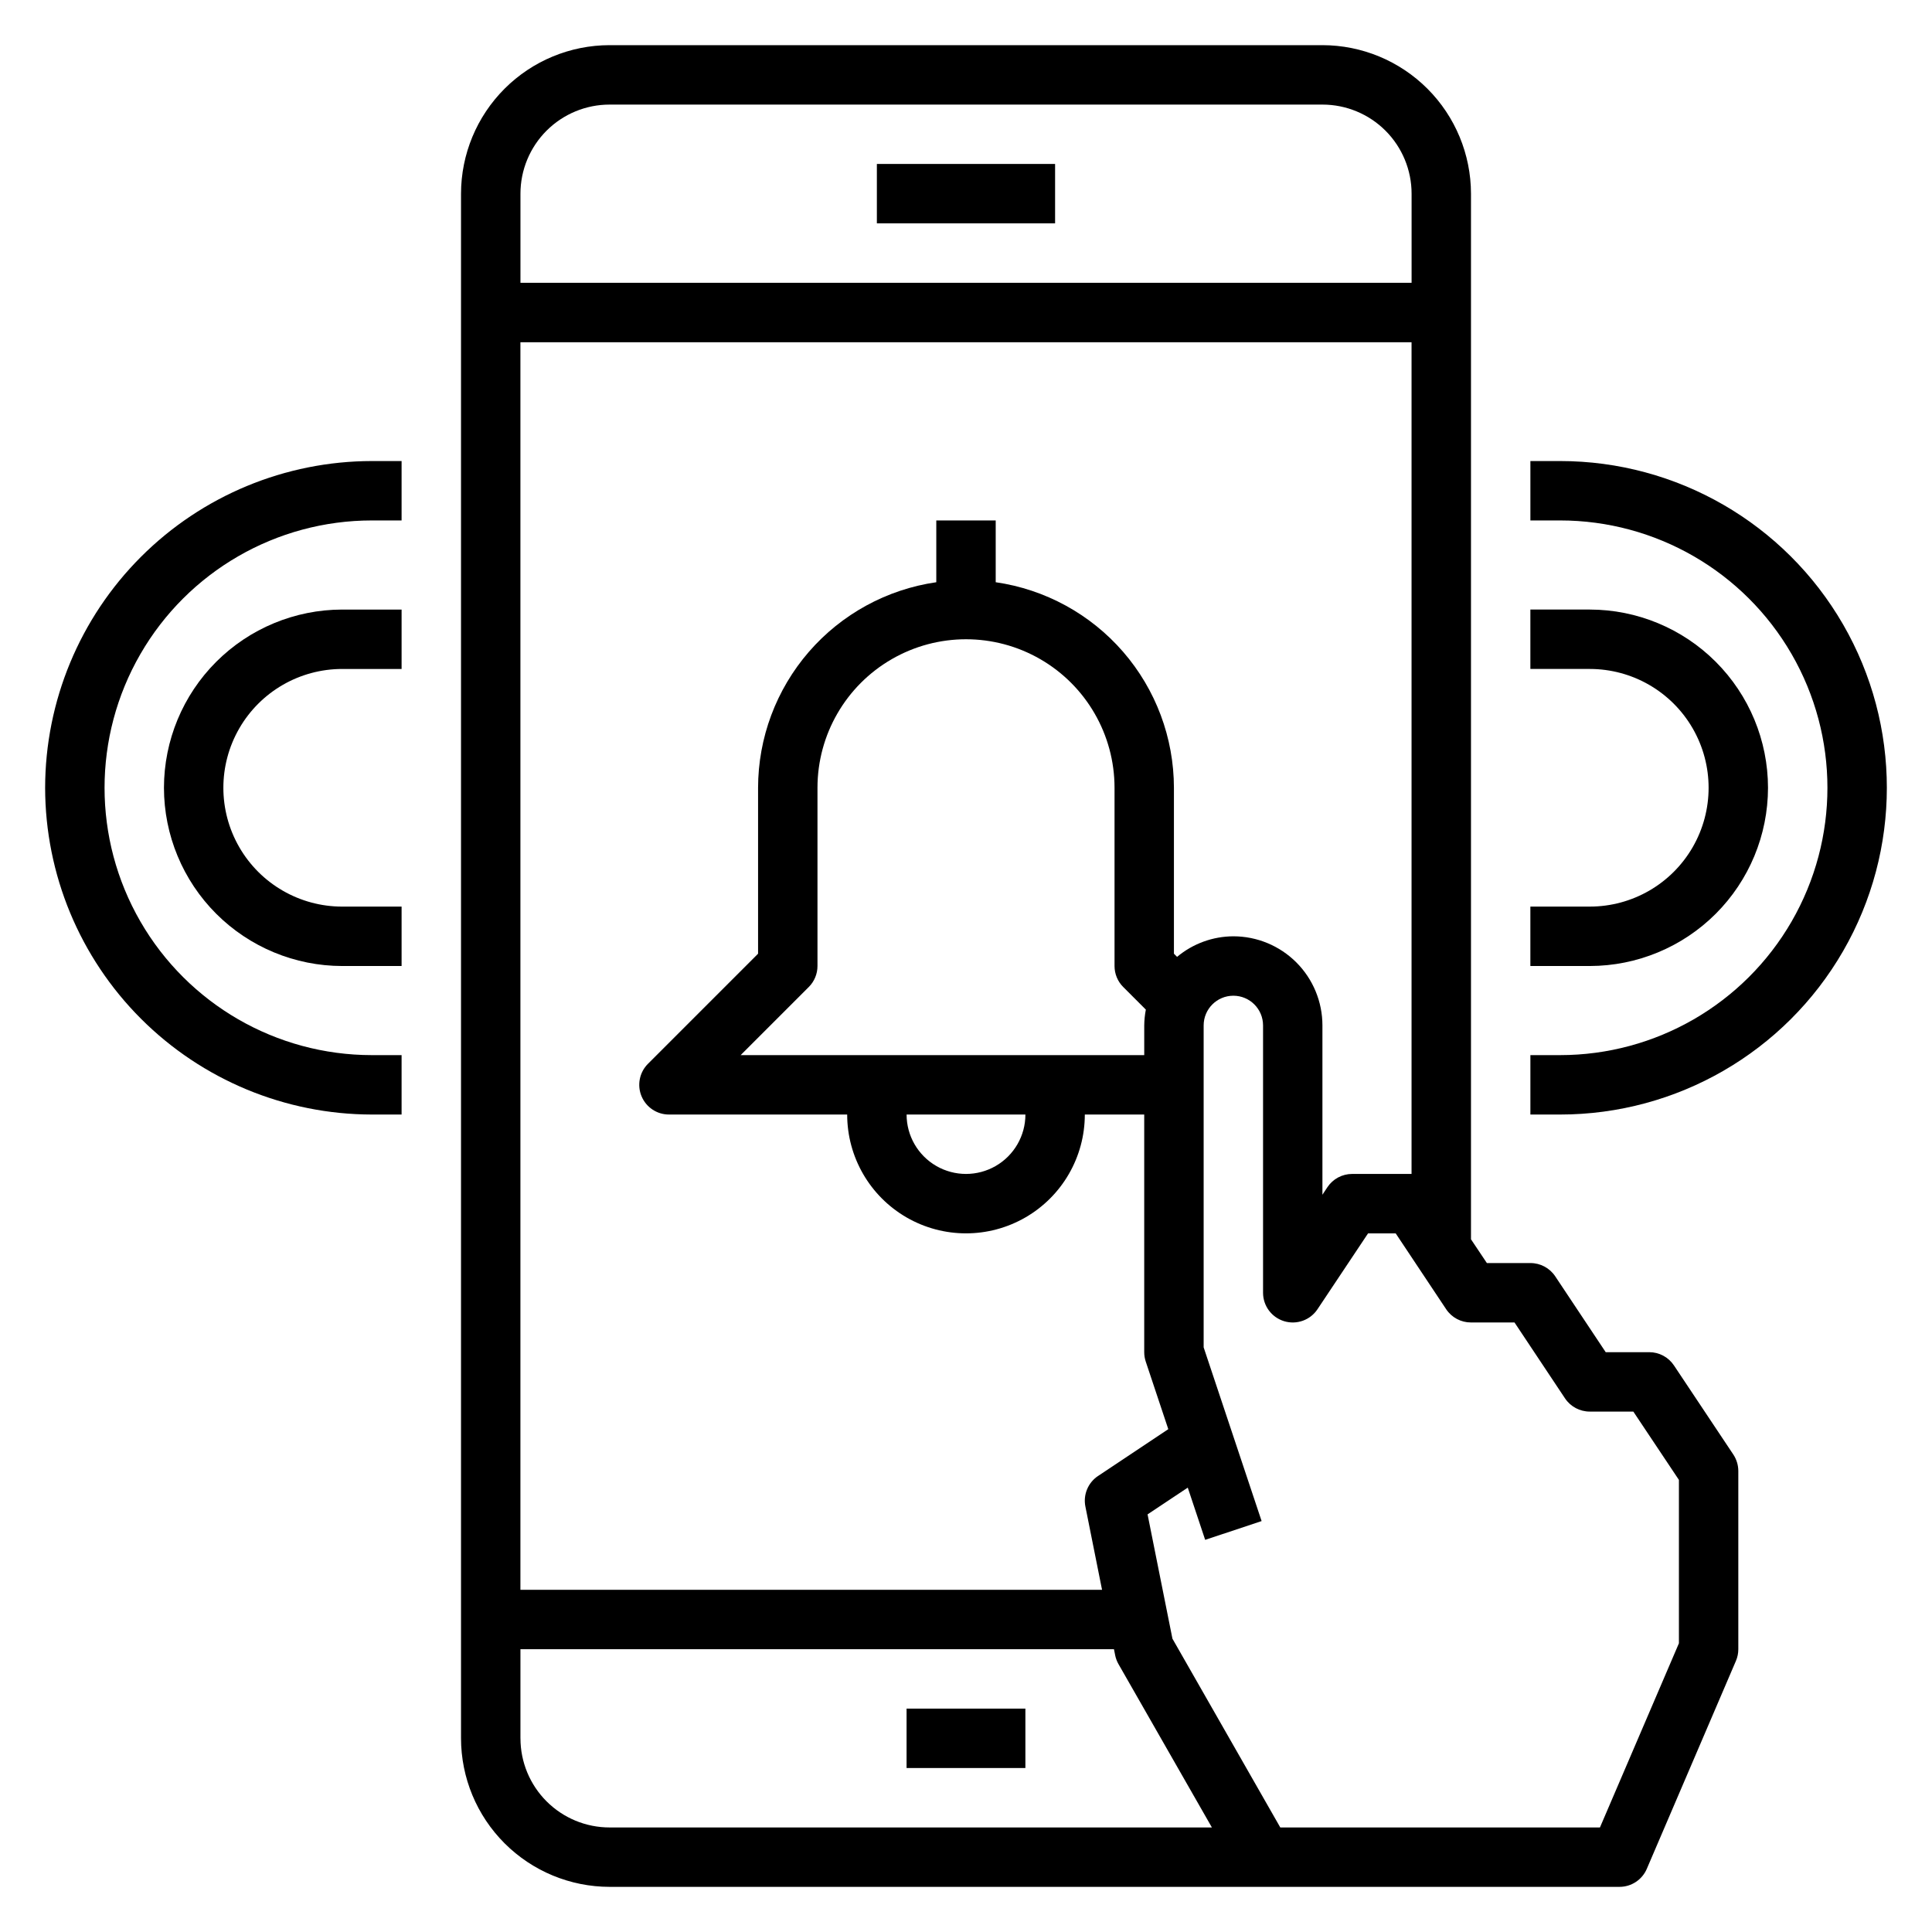 <?xml version="1.0" encoding="UTF-8"?>
<!-- Uploaded to: SVG Find, www.svgfind.com, Generator: SVG Find Mixer Tools -->
<svg fill="#000000" width="800px" height="800px" version="1.1" viewBox="144 144 512 512" xmlns="http://www.w3.org/2000/svg">
 <g>
  <path d="m376.38 187.45h47.23v15.742h-47.23z"/>
  <path d="m384.25 596.8h31.488v15.742h-31.488z"/>
  <path d="m612.54 352.77c-0.012-12.523-4.992-24.527-13.848-33.383-8.855-8.855-20.863-13.836-33.383-13.848h-15.746v15.742h15.746c11.25 0 21.645 6.004 27.27 15.746 5.625 9.742 5.625 21.746 0 31.488-5.625 9.742-16.02 15.742-27.27 15.742h-15.746v15.742h15.742l0.004 0.004c12.52-0.016 24.527-4.996 33.383-13.848 8.855-8.855 13.836-20.863 13.848-33.387z"/>
  <path d="m557.44 266.18h-7.871v15.742h7.871c25.312 0 48.703 13.504 61.359 35.426 12.652 21.918 12.652 48.926 0 70.848-12.656 21.918-36.047 35.422-61.359 35.422h-7.871v15.742h7.871v0.004c30.938 0 59.523-16.504 74.992-43.297s15.469-59.801 0-86.594c-15.469-26.789-44.055-43.293-74.992-43.293z"/>
  <path d="m187.45 352.77c0.012 12.523 4.992 24.531 13.848 33.387 8.855 8.852 20.863 13.832 33.387 13.848h15.742v-15.746h-15.742c-11.25 0-21.645-6-27.27-15.742-5.625-9.742-5.625-21.746 0-31.488 5.625-9.742 16.02-15.746 27.27-15.746h15.742v-15.742h-15.742c-12.523 0.012-24.531 4.992-33.387 13.848-8.855 8.855-13.836 20.859-13.848 33.383z"/>
  <path d="m155.96 352.77c0.027 22.957 9.16 44.969 25.395 61.199 16.23 16.234 38.242 25.367 61.199 25.395h7.871v-15.746h-7.871c-25.312 0-48.699-13.504-61.355-35.422-12.656-21.922-12.656-48.93 0-70.848 12.656-21.922 36.043-35.426 61.355-35.426h7.871v-15.742h-7.871c-22.957 0.027-44.969 9.156-61.199 25.391-16.234 16.234-25.367 38.242-25.395 61.199z"/>
  <path d="m587.61 505.84c-1.461-2.188-3.918-3.5-6.551-3.5h-11.531l-13.383-20.113c-1.465-2.195-3.934-3.512-6.574-3.504h-11.531l-4.211-6.297v-277.1c-0.016-10.434-4.164-20.438-11.543-27.816-7.379-7.379-17.383-11.531-27.82-11.543h-188.93c-10.438 0.012-20.441 4.164-27.82 11.543-7.379 7.379-11.527 17.383-11.539 27.816v409.35c0.012 10.434 4.16 20.438 11.539 27.816 7.379 7.379 17.383 11.531 27.82 11.543h267.65c3.148 0 5.992-1.875 7.234-4.769l23.617-55.105c0.422-0.98 0.637-2.035 0.637-3.102v-47.23c-0.004-1.555-0.465-3.074-1.324-4.371zm-116.76-113.71c-5.453 0.023-10.727 1.949-14.91 5.449l-0.836-0.836v-43.973c-0.016-13.238-4.797-26.031-13.469-36.035-8.672-10-20.66-16.547-33.762-18.438v-16.375h-15.746v16.375c-13.102 1.891-25.086 8.438-33.762 18.438-8.672 10.004-13.453 22.797-13.469 36.035v43.973l-29.184 29.184c-2.25 2.25-2.922 5.637-1.703 8.578s4.086 4.859 7.269 4.859h47.234c0 11.25 6 21.645 15.742 27.27 9.742 5.625 21.746 5.625 31.488 0 9.742-5.625 15.746-16.02 15.746-27.27h15.742v62.977c0 0.844 0.137 1.684 0.402 2.488l5.977 17.918-18.617 12.406-0.004-0.004c-2.66 1.777-3.984 4.988-3.344 8.125l4.41 22.043h-154.14v-330.62h236.16v220.41h-15.742c-2.633 0-5.09 1.316-6.551 3.504l-1.324 2.008v-44.871c0-6.262-2.484-12.27-6.914-16.699-4.43-4.43-10.438-6.918-16.699-6.918zm-55.105 47.23v0.004c0 5.625-3 10.82-7.871 13.633s-10.875 2.812-15.746 0-7.871-8.008-7.871-13.633zm-75.461-15.742 18.051-18.051c1.477-1.473 2.305-3.477 2.305-5.562v-47.234c0-14.062 7.504-27.055 19.684-34.086 12.176-7.031 27.18-7.031 39.359 0 12.176 7.031 19.68 20.023 19.68 34.086v47.234c0 2.086 0.828 4.09 2.305 5.562l5.992 5.992c-0.266 1.379-0.41 2.781-0.426 4.188v7.871zm-34.746-251.9h188.93c6.266 0 12.273 2.488 16.699 6.914 4.43 4.43 6.918 10.438 6.918 16.699v23.617h-236.16v-23.617c0-6.262 2.488-12.27 6.918-16.699 4.43-4.426 10.434-6.914 16.699-6.914zm-23.617 432.96v-23.617h157.29l0.316 1.574h-0.004c0.168 0.828 0.465 1.629 0.883 2.363l24.758 43.297h-159.62c-6.266 0-12.27-2.488-16.699-6.918-4.43-4.43-6.918-10.438-6.918-16.699zm307.01-25.191-20.93 48.809h-84.711l-28.582-50.027-6.59-32.945 10.652-7.086 4.613 13.84 14.957-4.977-15.359-46.035v-85.316c0-4.348 3.523-7.871 7.871-7.871s7.871 3.523 7.871 7.871v70.848c0 3.469 2.269 6.531 5.59 7.535 3.32 1.008 6.906-0.277 8.832-3.164l13.406-20.113h7.32l13.383 20.113c1.465 2.195 3.934 3.512 6.574 3.5h11.531l13.383 20.113c1.465 2.199 3.934 3.512 6.574 3.504h11.531l12.082 18.105z"/>
 </g>
</svg>